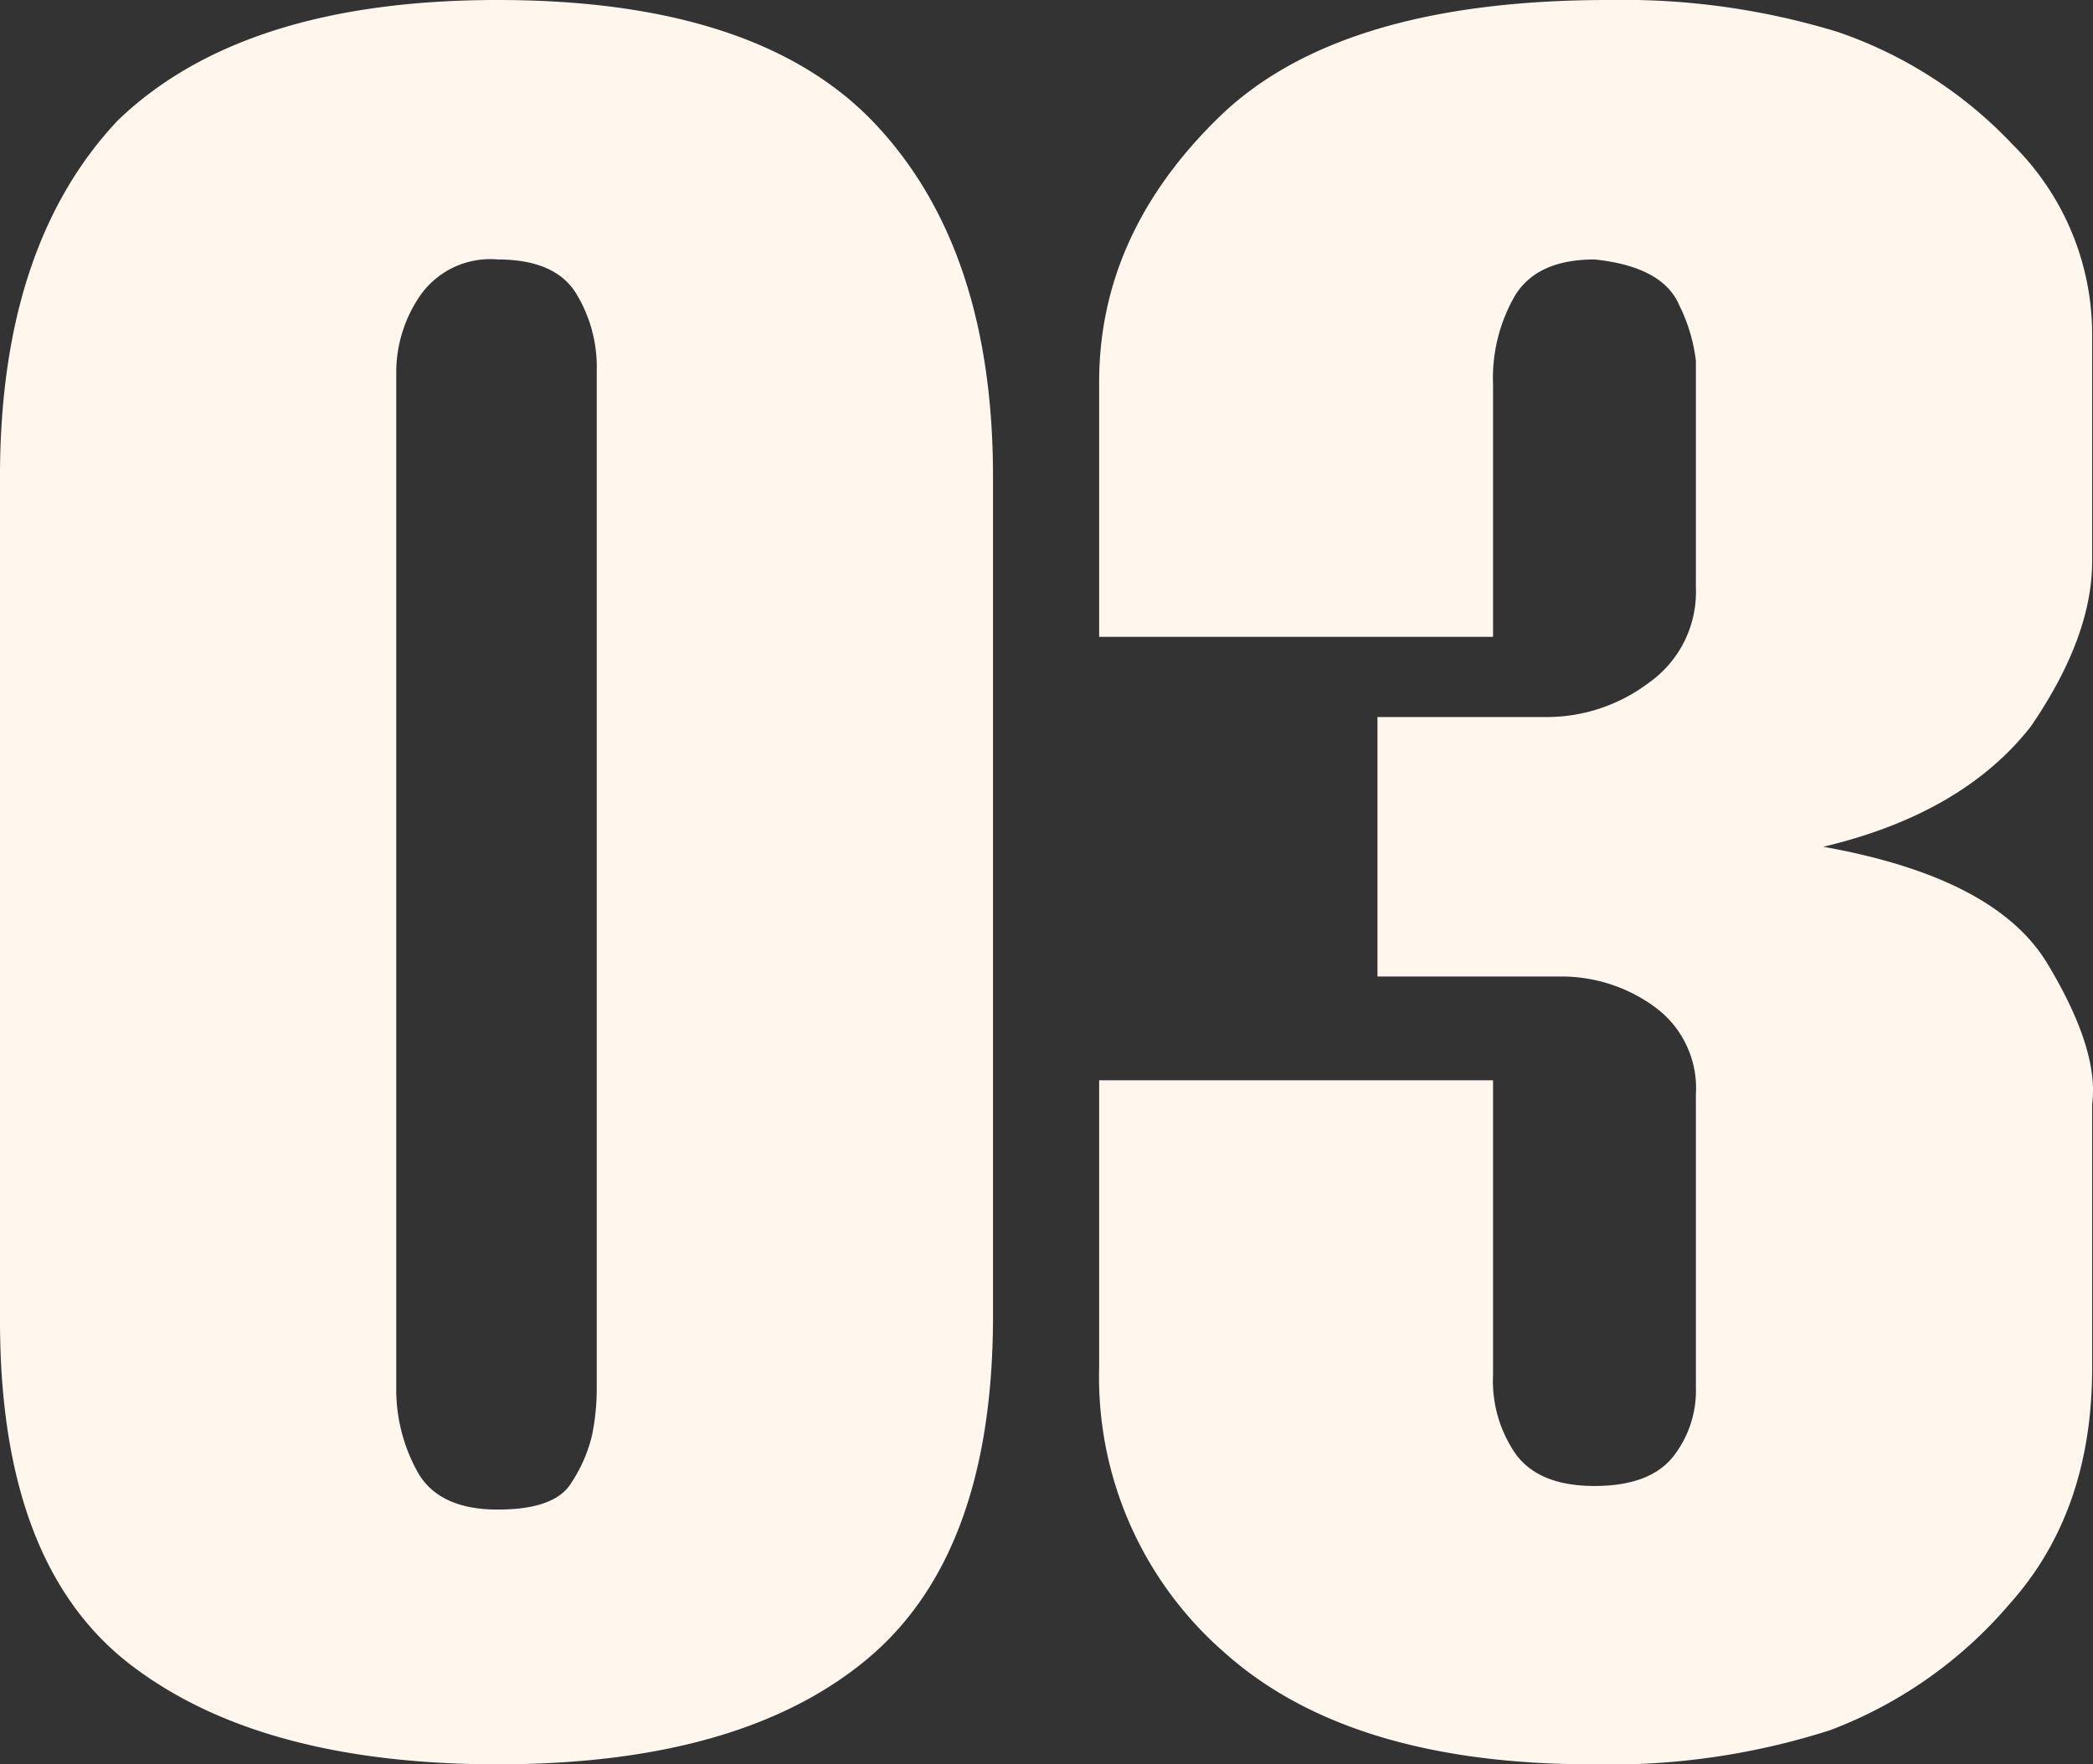 <svg xmlns="http://www.w3.org/2000/svg" width="133.104" height="112.2"><rect width="100%" height="100%" fill="#333333" stroke="none"/><path d="M63.15 30.3v53.4q0 15.15-8.025 21.825T31.65 112.2q-15.15 0-23.4-6.375T0 84V30.3Q0 15.6 7.5 7.65 15.45 0 31.65 0 48.3 0 55.725 7.95T63.15 30.3zm-25.2-6.75a8.953 8.953 0 00-1.35-4.95q-1.35-2.1-4.95-2.1a5.442 5.442 0 00-4.95 2.325 8.63 8.63 0 00-1.5 4.725V88.2a10.822 10.822 0 001.35 5.4q1.35 2.4 5.1 2.4 3.6 0 4.65-1.65a9.478 9.478 0 001.35-3.075 14.92 14.92 0 00.3-3.075zm95.1-2.1V35.7q0 4.8-3.9 10.5-4.35 5.55-13.2 7.65 10.95 1.95 14.25 7.425t2.85 8.925V87q0 9.15-5.25 15a27.958 27.958 0 01-11.4 8.025 45.805 45.805 0 01-15.15 2.175q-15.45 0-23.4-7.125A23.212 23.212 0 0169.9 87V68.7h25.05v18.75a8.136 8.136 0 001.5 5.1q1.5 1.95 4.95 1.95t4.95-1.8a6.792 6.792 0 001.5-4.5V69.6a6.394 6.394 0 00-2.7-5.625A10.052 10.052 0 0099.3 62.1H87.6V45.6h10.8a10.779 10.779 0 006.45-2.175 7.076 7.076 0 003-6.075v-14.4a10.787 10.787 0 00-1.05-3.525q-1.05-2.475-5.4-2.925-3.6 0-5.025 2.25a10.475 10.475 0 00-1.425 5.7V40.5H69.9V24.3q0-9.45 7.65-16.875T102.3 0a46.68 46.68 0 0114.55 2.025 27.512 27.512 0 0111.175 7.2 16.965 16.965 0 015.025 12.225z" fill="#FFF6EE"/></svg>